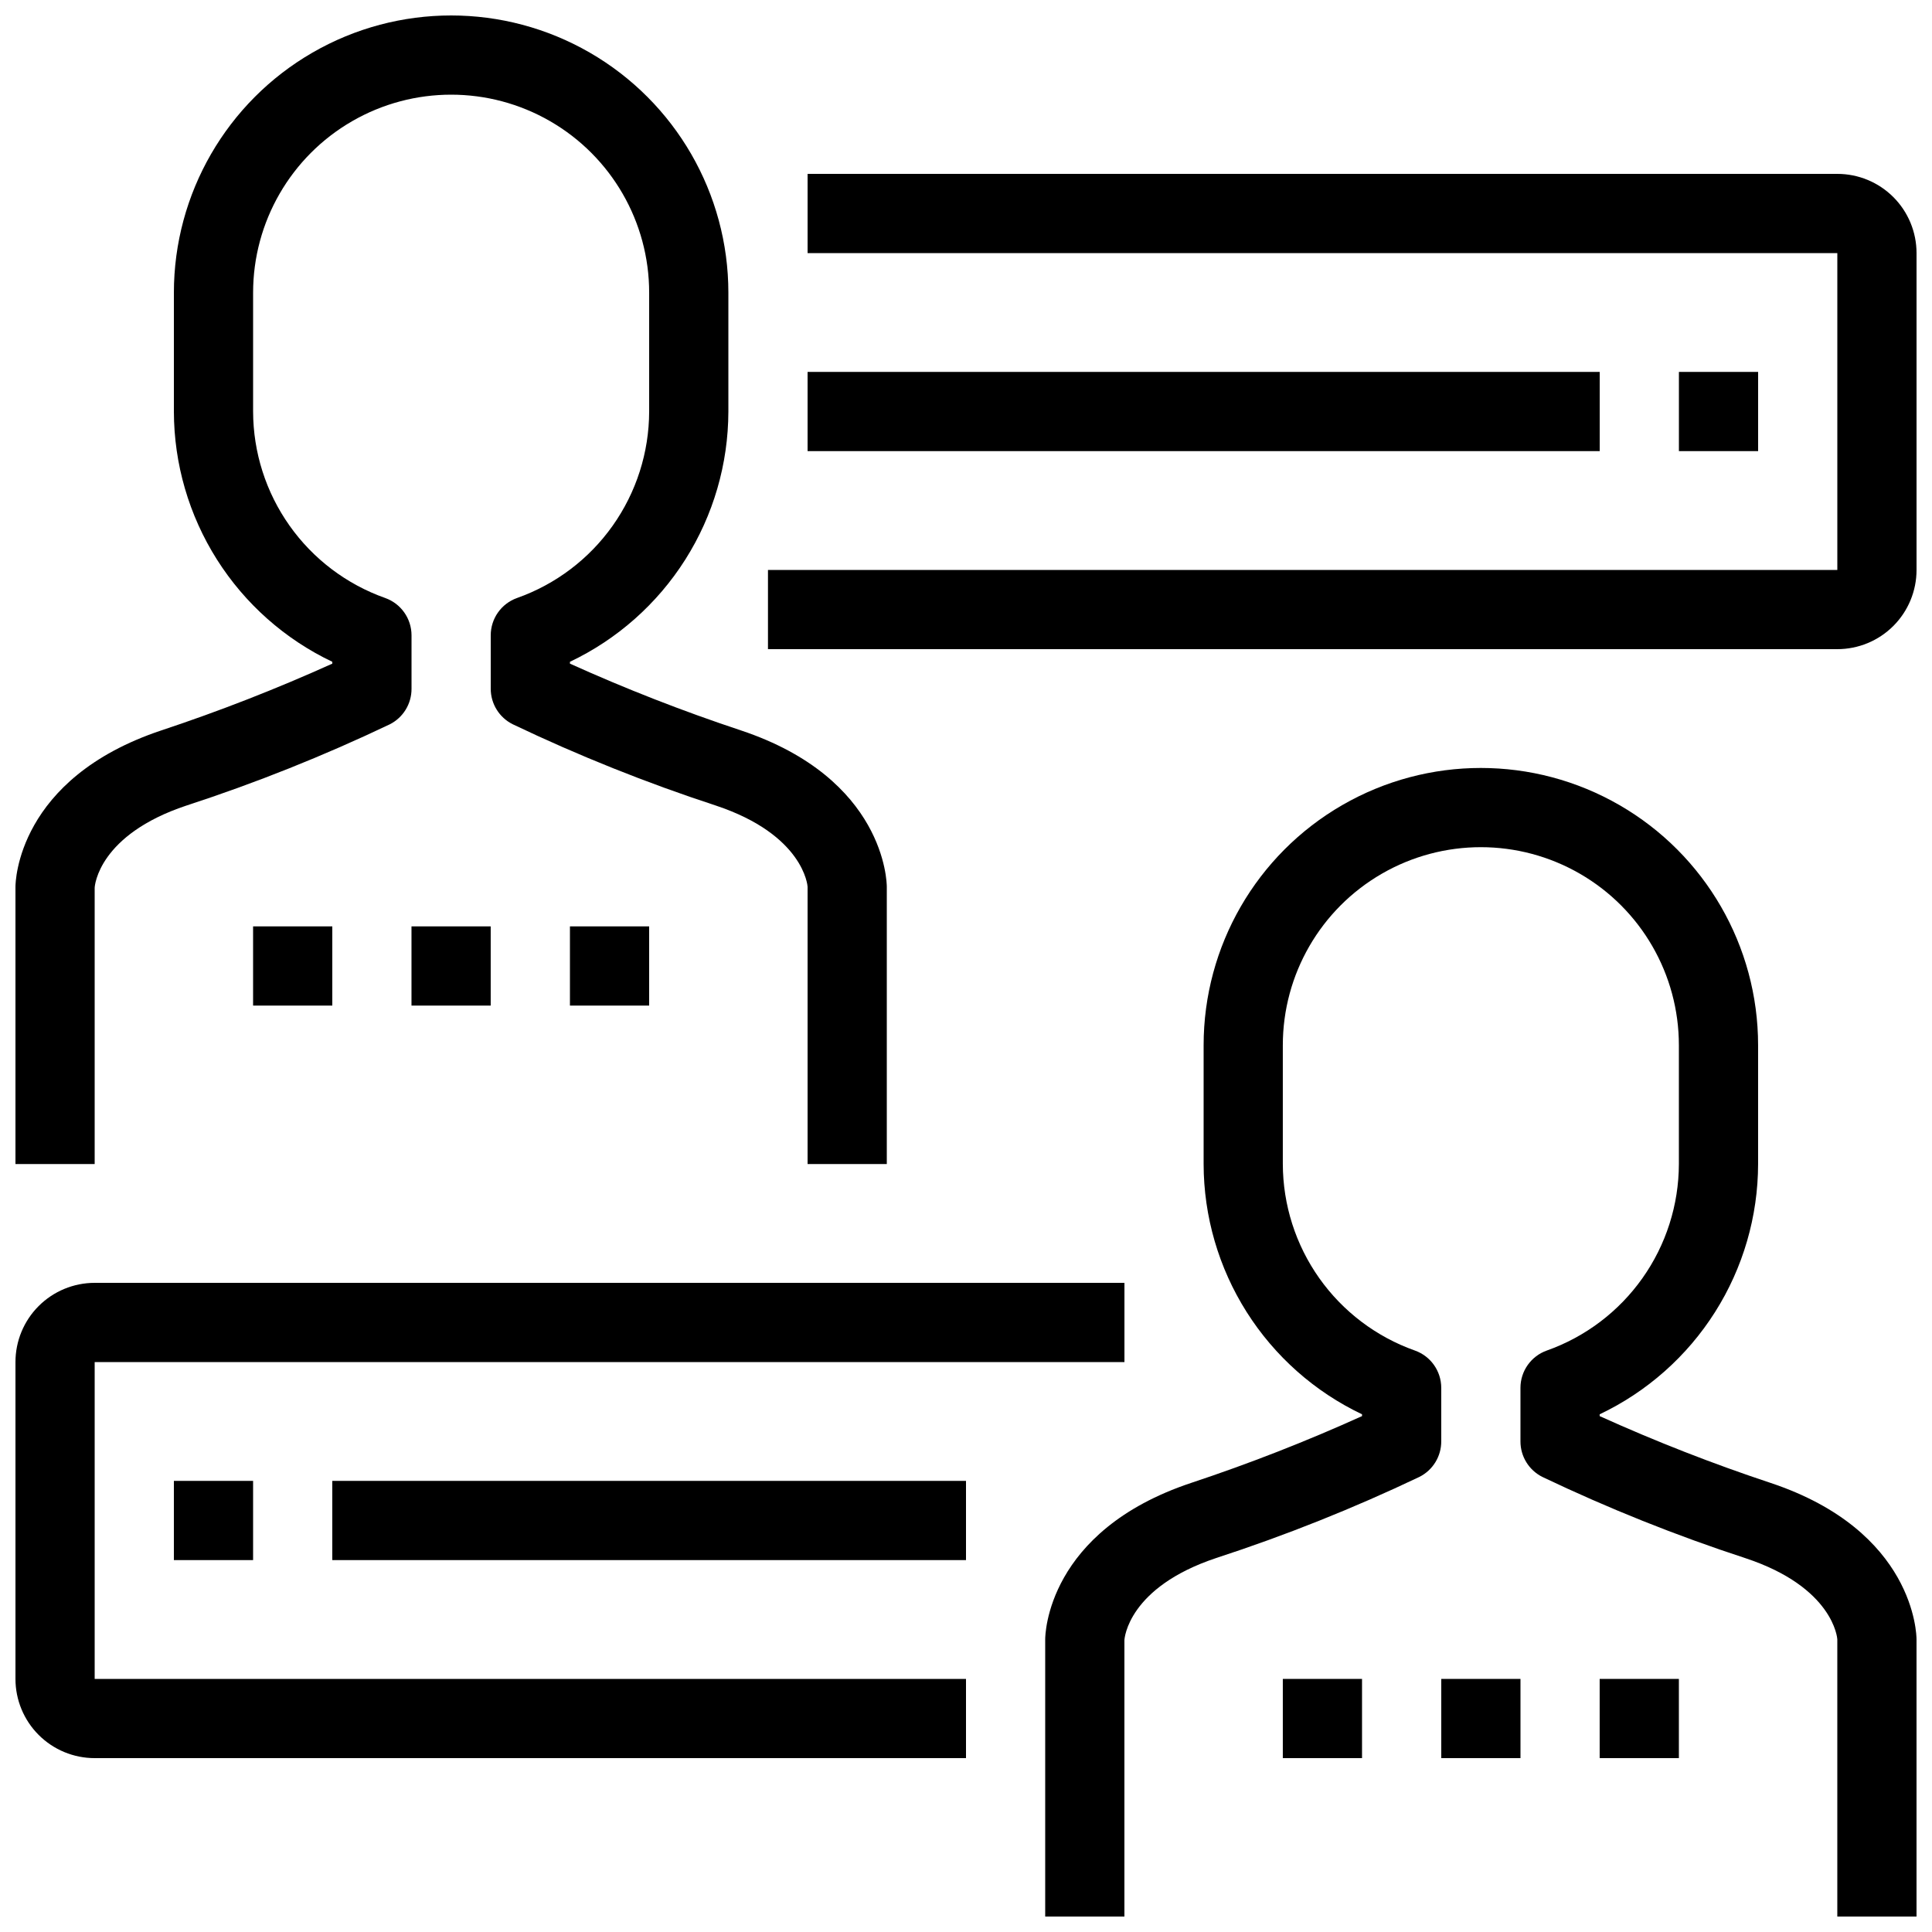 <?xml version="1.0" encoding="UTF-8"?>
<!-- Uploaded to: ICON Repo, www.iconrepo.com, Generator: ICON Repo Mixer Tools -->
<svg width="800px" height="800px" version="1.1" viewBox="144 144 512 512" xmlns="http://www.w3.org/2000/svg">
 <defs>
  <clipPath id="d">
   <path d="m148.09 148.09h231.91v304.91h-231.91z"/>
  </clipPath>
  <clipPath id="c">
   <path d="m420 347h231.9v304.9h-231.9z"/>
  </clipPath>
  <clipPath id="b">
   <path d="m347 190h304.9v127h-304.9z"/>
  </clipPath>
  <clipPath id="a">
   <path d="m148.09 483h293.91v127h-293.91z"/>
  </clipPath>
 </defs>
 <g clip-path="url(#d)">
  <path d="m169.09 379.29c0-0.566 1.051-14.066 24.32-21.812v0.004c18.391-6 36.379-13.184 53.844-21.508 3.574-1.785 5.824-5.449 5.805-9.445v-14.16c0-4.445-2.801-8.414-6.992-9.898-10.215-3.621-19.066-10.312-25.328-19.16-6.266-8.848-9.641-19.414-9.664-30.254v-31.488c0-18.75 10.004-36.074 26.238-45.449 16.238-9.375 36.246-9.375 52.48 0 16.238 9.375 26.242 26.699 26.242 45.449v31.488c-0.023 10.84-3.398 21.406-9.664 30.254-6.266 8.848-15.113 15.539-25.332 19.16-4.191 1.484-6.992 5.453-6.988 9.898v14.16c-0.004 3.977 2.246 7.613 5.805 9.395 17.465 8.34 35.457 15.539 53.855 21.559 23.258 7.746 24.309 21.242 24.309 21.527v73.473h20.992v-73.473c0-1.164-0.441-28.707-38.668-41.449-15.398-5.109-30.52-11.012-45.301-17.688v-0.492c12.543-5.965 23.145-15.359 30.574-27.098 7.43-11.738 11.383-25.336 11.41-39.227v-31.488c0-26.25-14.004-50.504-36.738-63.629-22.73-13.125-50.738-13.125-73.473 0-22.73 13.125-36.734 37.379-36.734 63.629v31.488c0.023 13.891 3.981 27.488 11.41 39.227 7.43 11.738 18.027 21.133 30.574 27.098v0.492c-14.785 6.676-29.906 12.578-45.301 17.688-38.227 12.742-38.668 40.281-38.668 41.449v73.473h20.992z"/>
 </g>
 <path d="m253.05 389.5h20.992v20.992h-20.992z"/>
 <path d="m295.04 389.5h20.992v20.992h-20.992z"/>
 <path d="m211.07 389.5h20.992v20.992h-20.992z"/>
 <g clip-path="url(#c)">
  <path d="m613.23 536.99c-15.395-5.109-30.516-11.02-45.301-17.707v-0.484 0.004c12.547-5.965 23.148-15.359 30.578-27.098 7.43-11.734 11.387-25.336 11.406-39.227v-31.488c0-26.25-14.004-50.508-36.734-63.629-22.734-13.125-50.742-13.125-73.473 0-22.734 13.121-36.734 37.379-36.734 63.629v31.488c0.02 13.891 3.977 27.492 11.406 39.227 7.43 11.738 18.031 21.133 30.574 27.098v0.484-0.004c-14.781 6.688-29.902 12.598-45.301 17.707-38.227 12.742-38.664 40.273-38.664 41.438v73.473h20.992v-73.188c0-0.566 1.051-14.066 24.32-21.82h-0.004c18.395-5.996 36.383-13.176 53.848-21.496 3.574-1.789 5.824-5.449 5.801-9.449v-14.156c0-4.445-2.801-8.406-6.988-9.887-10.219-3.625-19.066-10.32-25.332-19.168-6.262-8.848-9.637-19.418-9.664-30.258v-31.488c0-18.75 10.004-36.074 26.242-45.449s36.242-9.375 52.48 0 26.238 26.699 26.238 45.449v31.488c-0.023 10.84-3.398 21.41-9.664 30.258-6.262 8.848-15.109 15.543-25.328 19.168-4.188 1.48-6.988 5.441-6.992 9.887v14.156c-0.02 4 2.231 7.66 5.805 9.449 17.469 8.34 35.457 15.535 53.855 21.547 23.262 7.703 24.309 21.203 24.309 21.484v73.473h20.992v-73.473c0-1.164-0.441-28.695-38.668-41.438z"/>
 </g>
 <path d="m525.95 588.93h20.992v20.992h-20.992z"/>
 <path d="m567.93 588.93h20.992v20.992h-20.992z"/>
 <path d="m483.96 588.93h20.992v20.992h-20.992z"/>
 <g clip-path="url(#b)">
  <path d="m630.91 190.08h-272.89v20.992h272.89v83.969h-283.39v20.992h283.39c5.57 0 10.906-2.211 14.844-6.148s6.148-9.277 6.148-14.844v-83.969c0-5.566-2.211-10.906-6.148-14.844s-9.273-6.148-14.844-6.148z"/>
 </g>
 <g clip-path="url(#a)">
  <path d="m169.09 504.96h272.9v-20.992h-272.9c-5.566 0-10.906 2.215-14.844 6.148-3.938 3.938-6.148 9.277-6.148 14.844v83.969c0 5.57 2.211 10.906 6.148 14.844s9.277 6.148 14.844 6.148h230.91v-20.992h-230.91z"/>
 </g>
 <path d="m358.02 242.56h209.92v20.992h-209.92z"/>
 <path d="m232.06 536.45h167.94v20.992h-167.94z"/>
 <path d="m190.08 536.45h20.992v20.992h-20.992z"/>
 <path d="m588.93 242.56h20.992v20.992h-20.992z"/>
</svg>
